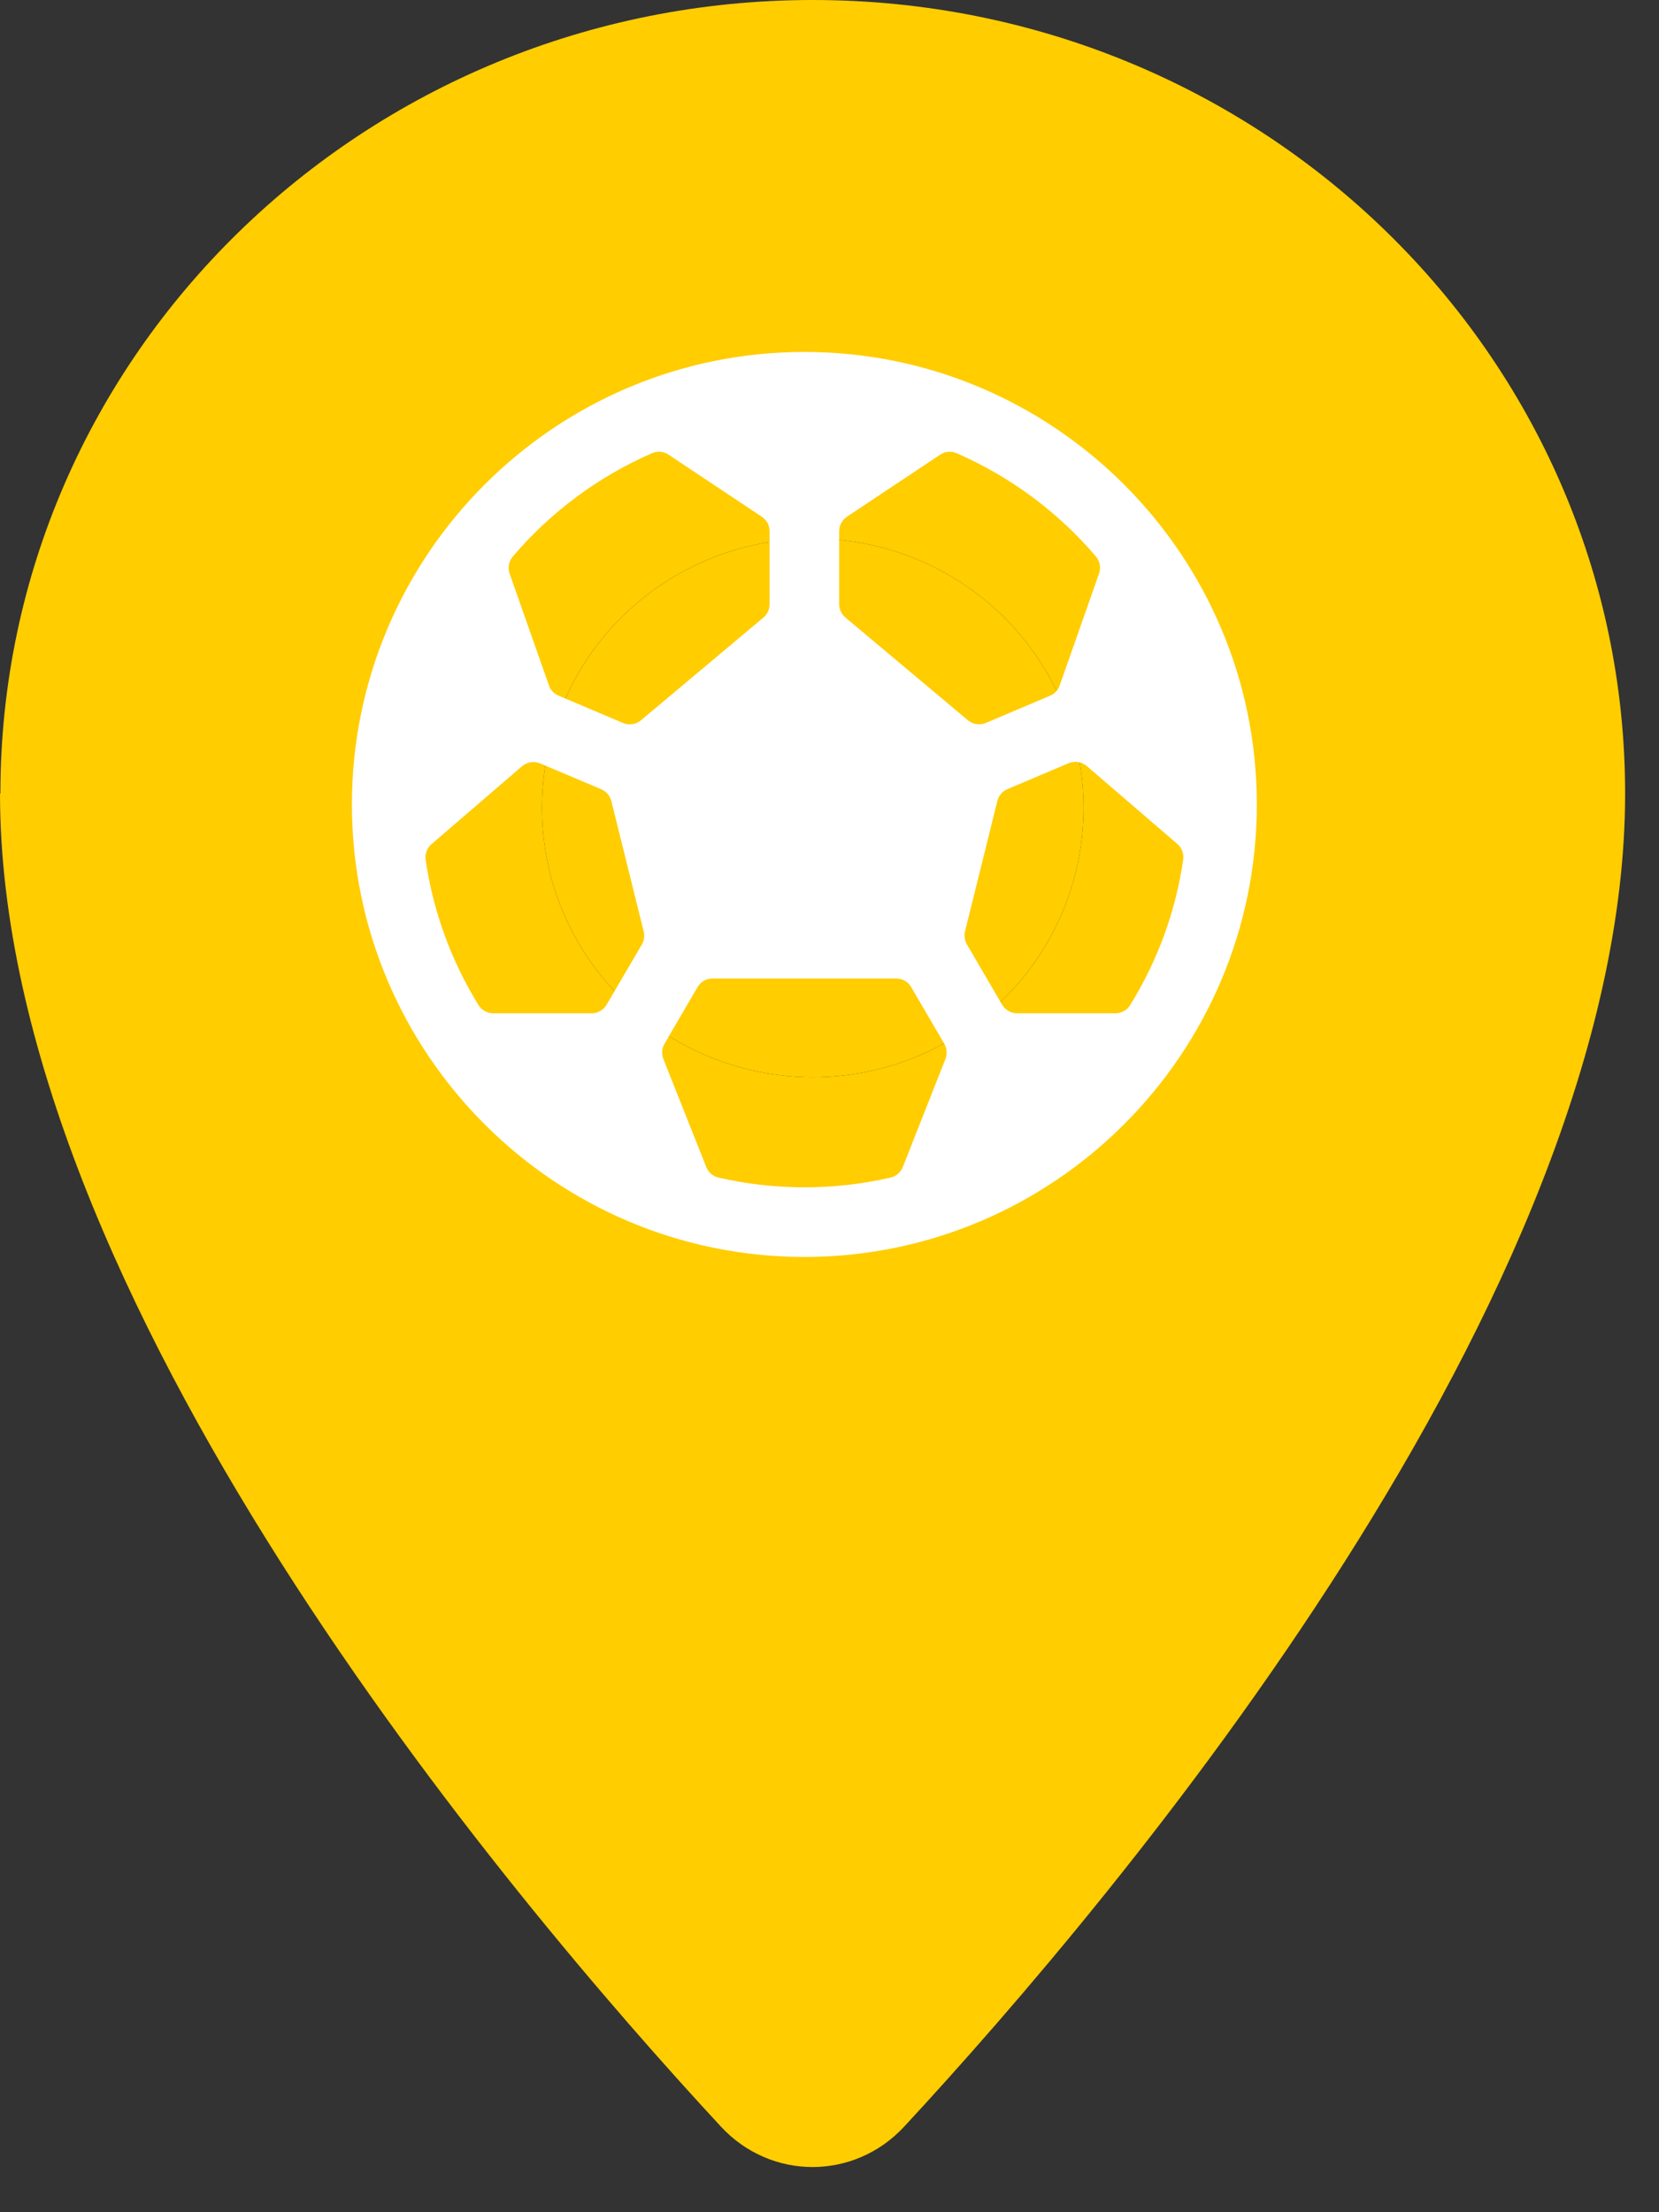 <svg width="33" height="44" viewBox="0 0 33 44" fill="none" xmlns="http://www.w3.org/2000/svg">
<rect x="0" y="0" width="33" height="44" fill="#333333" stroke="none"/>
<path d="M0.008 15.784C0.008 7.064 7.246 1.26698e-06 16.167 2.82678e-06C25.088 4.38659e-06 32.326 7.064 32.326 15.784C32.326 25.769 22.21 37.737 17.985 42.298C16.992 43.369 15.334 43.369 14.341 42.298C10.116 37.737 2.6012e-05 25.769 2.77577e-05 15.784L0.008 15.784ZM16.167 21.425C17.596 21.425 18.966 20.861 19.976 19.856C20.986 18.852 21.554 17.489 21.554 16.069C21.554 14.648 20.986 13.286 19.976 12.281C18.966 11.277 17.596 10.713 16.167 10.713C14.739 10.713 13.369 11.277 12.359 12.281C11.348 13.286 10.781 14.648 10.781 16.069C10.781 17.489 11.348 18.852 12.359 19.856C13.369 20.861 14.739 21.425 16.167 21.425Z" fill="#FFCD00"/>
<path d="M16.167 21.425C17.596 21.425 18.966 20.861 19.976 19.856C20.986 18.852 21.554 17.489 21.554 16.069C21.554 14.648 20.986 13.286 19.976 12.281C18.966 11.277 17.596 10.713 16.167 10.713C14.739 10.713 13.369 11.277 12.359 12.281C11.348 13.286 10.781 14.648 10.781 16.069C10.781 17.489 11.348 18.852 12.359 19.856C13.369 20.861 14.739 21.425 16.167 21.425Z" fill="#FFCD00"/>
<path d="M16 7C11.037 7 7 11.037 7 16C7 20.962 11.037 25 16 25C20.963 25 25 20.962 25 16C25 11.037 20.963 7 16 7ZM22.188 20.154H20.231C20.17 20.154 20.111 20.138 20.058 20.107C20.006 20.077 19.962 20.033 19.932 19.981L19.233 18.783C19.188 18.705 19.174 18.611 19.196 18.523L19.839 15.931C19.852 15.879 19.877 15.83 19.912 15.789C19.947 15.748 19.991 15.716 20.041 15.695L21.256 15.18C21.316 15.155 21.381 15.147 21.445 15.157C21.509 15.167 21.568 15.194 21.617 15.236L23.419 16.786C23.463 16.824 23.497 16.873 23.517 16.928C23.538 16.983 23.544 17.042 23.535 17.1C23.386 18.124 23.028 19.106 22.484 19.985C22.454 20.037 22.41 20.079 22.358 20.109C22.306 20.138 22.247 20.154 22.188 20.154ZM10.744 15.184L11.96 15.698C12.009 15.719 12.053 15.752 12.088 15.793C12.123 15.834 12.148 15.882 12.161 15.934L12.804 18.527C12.826 18.615 12.812 18.708 12.767 18.787L12.068 19.981C12.038 20.033 11.994 20.077 11.942 20.107C11.889 20.138 11.83 20.154 11.769 20.154H9.813C9.753 20.154 9.695 20.139 9.643 20.11C9.592 20.081 9.548 20.039 9.517 19.989C8.974 19.109 8.616 18.127 8.467 17.104C8.458 17.046 8.464 16.987 8.485 16.932C8.505 16.877 8.539 16.828 8.583 16.79L10.384 15.24C10.433 15.198 10.493 15.171 10.556 15.161C10.62 15.151 10.684 15.159 10.744 15.184ZM21.861 11.409L21.079 13.632C21.064 13.677 21.039 13.719 21.006 13.754C20.973 13.789 20.934 13.818 20.89 13.836L19.61 14.379C19.551 14.404 19.486 14.412 19.423 14.402C19.36 14.393 19.301 14.366 19.252 14.325L16.818 12.283C16.779 12.251 16.747 12.211 16.726 12.165C16.704 12.12 16.693 12.07 16.692 12.019V10.566C16.692 10.509 16.706 10.453 16.733 10.403C16.76 10.353 16.799 10.31 16.846 10.278L18.7 9.044C18.748 9.011 18.804 8.992 18.862 8.987C18.919 8.982 18.978 8.991 19.031 9.015C20.097 9.48 21.044 10.182 21.798 11.067C21.838 11.114 21.864 11.17 21.876 11.229C21.887 11.29 21.882 11.351 21.861 11.409ZM13.3 9.044L15.154 10.278C15.201 10.31 15.24 10.353 15.267 10.403C15.294 10.453 15.308 10.509 15.308 10.566V12.019C15.308 12.07 15.297 12.12 15.275 12.166C15.254 12.211 15.223 12.252 15.184 12.284L12.75 14.326C12.701 14.367 12.642 14.394 12.579 14.403C12.515 14.413 12.451 14.405 12.392 14.38L11.111 13.836C11.066 13.818 11.026 13.79 10.993 13.755C10.96 13.72 10.935 13.678 10.919 13.632L10.137 11.409C10.117 11.351 10.112 11.29 10.123 11.229C10.135 11.169 10.162 11.114 10.202 11.067C10.957 10.181 11.904 9.478 12.971 9.013C13.024 8.99 13.082 8.981 13.139 8.986C13.197 8.992 13.252 9.011 13.3 9.044ZM14.049 23.212L13.195 21.062C13.176 21.014 13.168 20.961 13.172 20.909C13.175 20.856 13.191 20.805 13.218 20.76L13.874 19.635C13.905 19.582 13.948 19.538 14.001 19.508C14.053 19.478 14.113 19.462 14.173 19.462H17.827C17.887 19.462 17.947 19.478 18 19.508C18.052 19.538 18.096 19.582 18.126 19.635L18.783 20.76C18.809 20.805 18.825 20.856 18.829 20.908C18.833 20.961 18.825 21.014 18.806 21.062L17.958 23.212C17.937 23.264 17.904 23.311 17.861 23.348C17.818 23.384 17.767 23.41 17.712 23.422C16.587 23.68 15.418 23.68 14.293 23.422C14.239 23.41 14.188 23.384 14.145 23.348C14.103 23.311 14.07 23.265 14.049 23.212Z" fill="white"/>
</svg>
